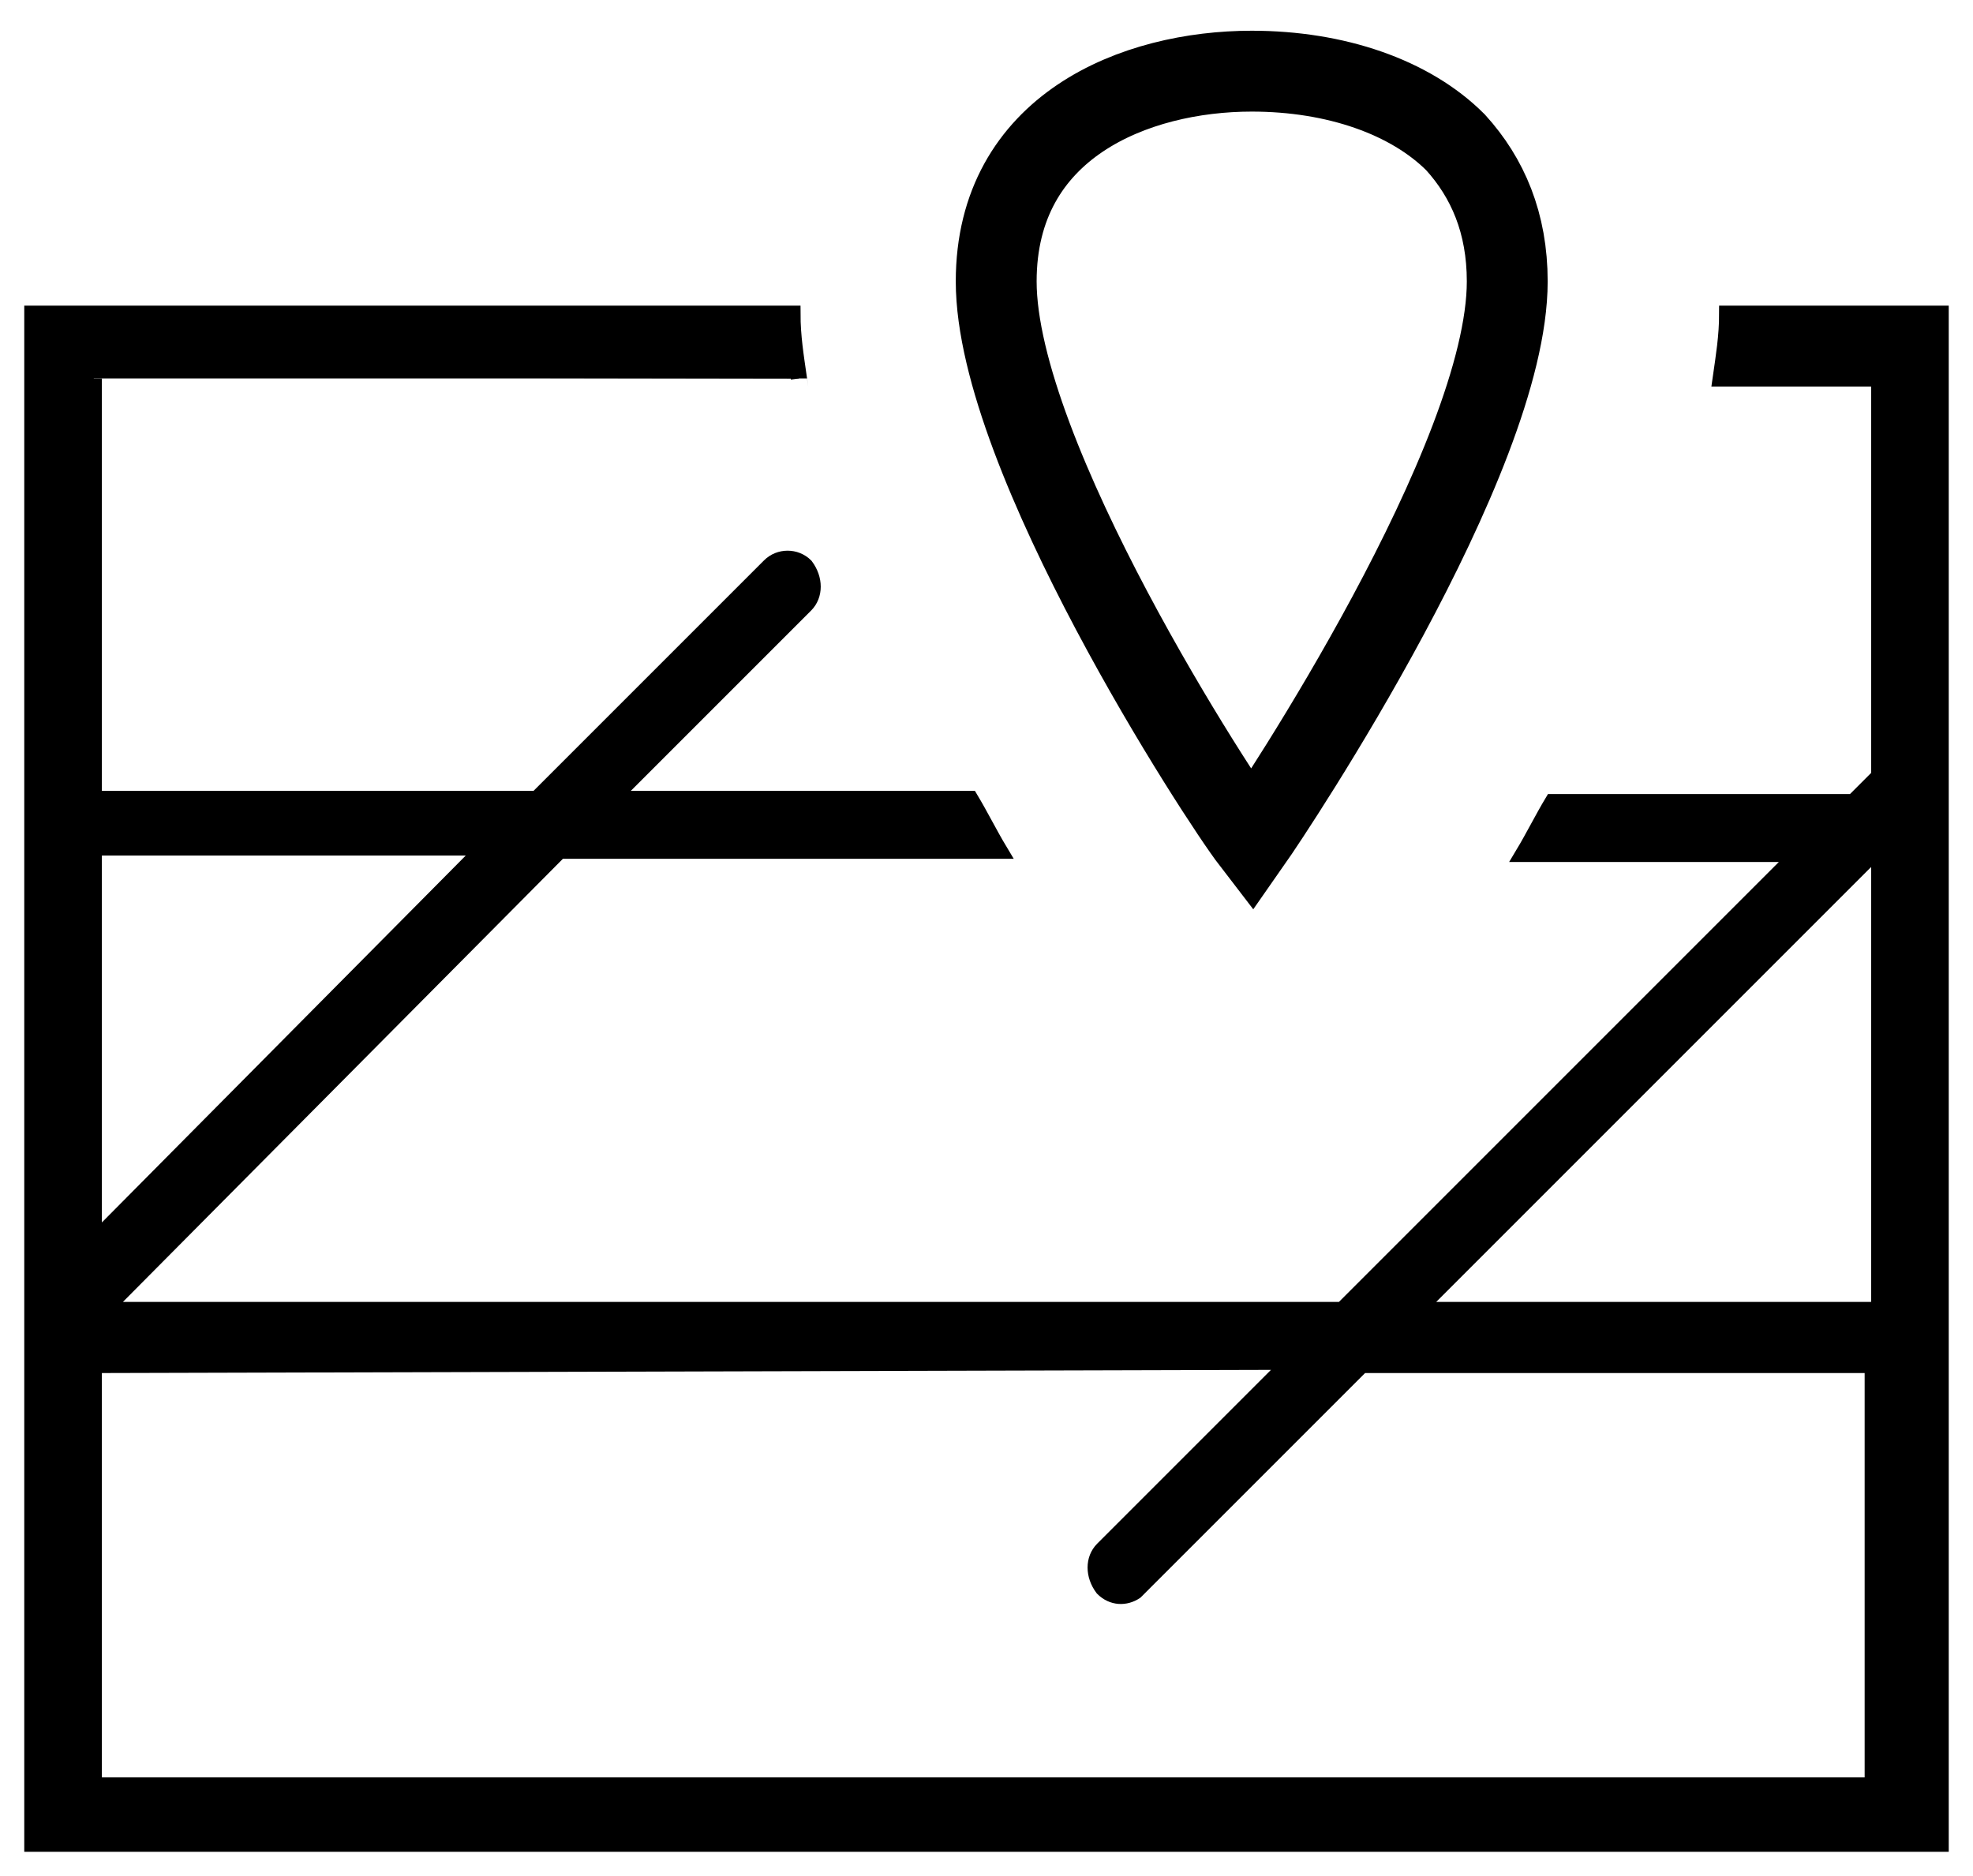<?xml version="1.0" encoding="utf-8"?>
<!-- Generator: Adobe Illustrator 25.1.0, SVG Export Plug-In . SVG Version: 6.00 Build 0)  -->
<svg version="1.1" id="Layer_1" xmlns="http://www.w3.org/2000/svg" xmlns:xlink="http://www.w3.org/1999/xlink" x="0px" y="0px"
	 viewBox="0 0 61 58" enable-background="new 0 0 61 58" xml:space="preserve">
<g>
	<path fill="none" stroke="#000000" stroke-width="2.5" stroke-miterlimit="10" d="M38.7,2.2c-3.6,0-7.9,1.7-7.9,6.5
		c0,5.4,6.9,16,7.9,17.3c0.7-1,7.9-11.8,7.9-17.3c0-1.8-0.6-3.2-1.6-4.3C43.6,3,41.3,2.2,38.7,2.2z"/>
	<path stroke="#000000" stroke-width="0.5" stroke-miterlimit="10" d="M24.7,11.7c-0.1-0.7-0.2-1.3-0.2-2H1V57h59V9.7h-6.6
		c0,0.7-0.1,1.3-0.2,2h4.9V24l-0.8,0.8H48c-0.3,0.5-0.6,1.1-0.9,1.6h8.5L41.5,40.5H3.2l14.1-14.2h13.6c-0.3-0.5-0.6-1.1-0.9-1.6
		H18.9l6-6c0.3-0.3,0.3-0.8,0-1.2c-0.3-0.3-0.8-0.3-1.1,0l-0.1,0.1l-7.1,7.1H2.9v-13C2.9,11.7,24.7,11.7,24.7,11.7z M58.1,26.2v14.3
		H43.8L58.1,26.2z M39.9,42.1l-5.8,5.8c-0.3,0.3-0.3,0.8,0,1.2c0.3,0.3,0.7,0.3,1,0.1l0.1-0.1l6.9-6.9h15.8v12v1h-1h-54v-13
		L39.9,42.1L39.9,42.1z M15,26.2L2.9,38.4V26.2H15z"/>
</g>
</svg>
